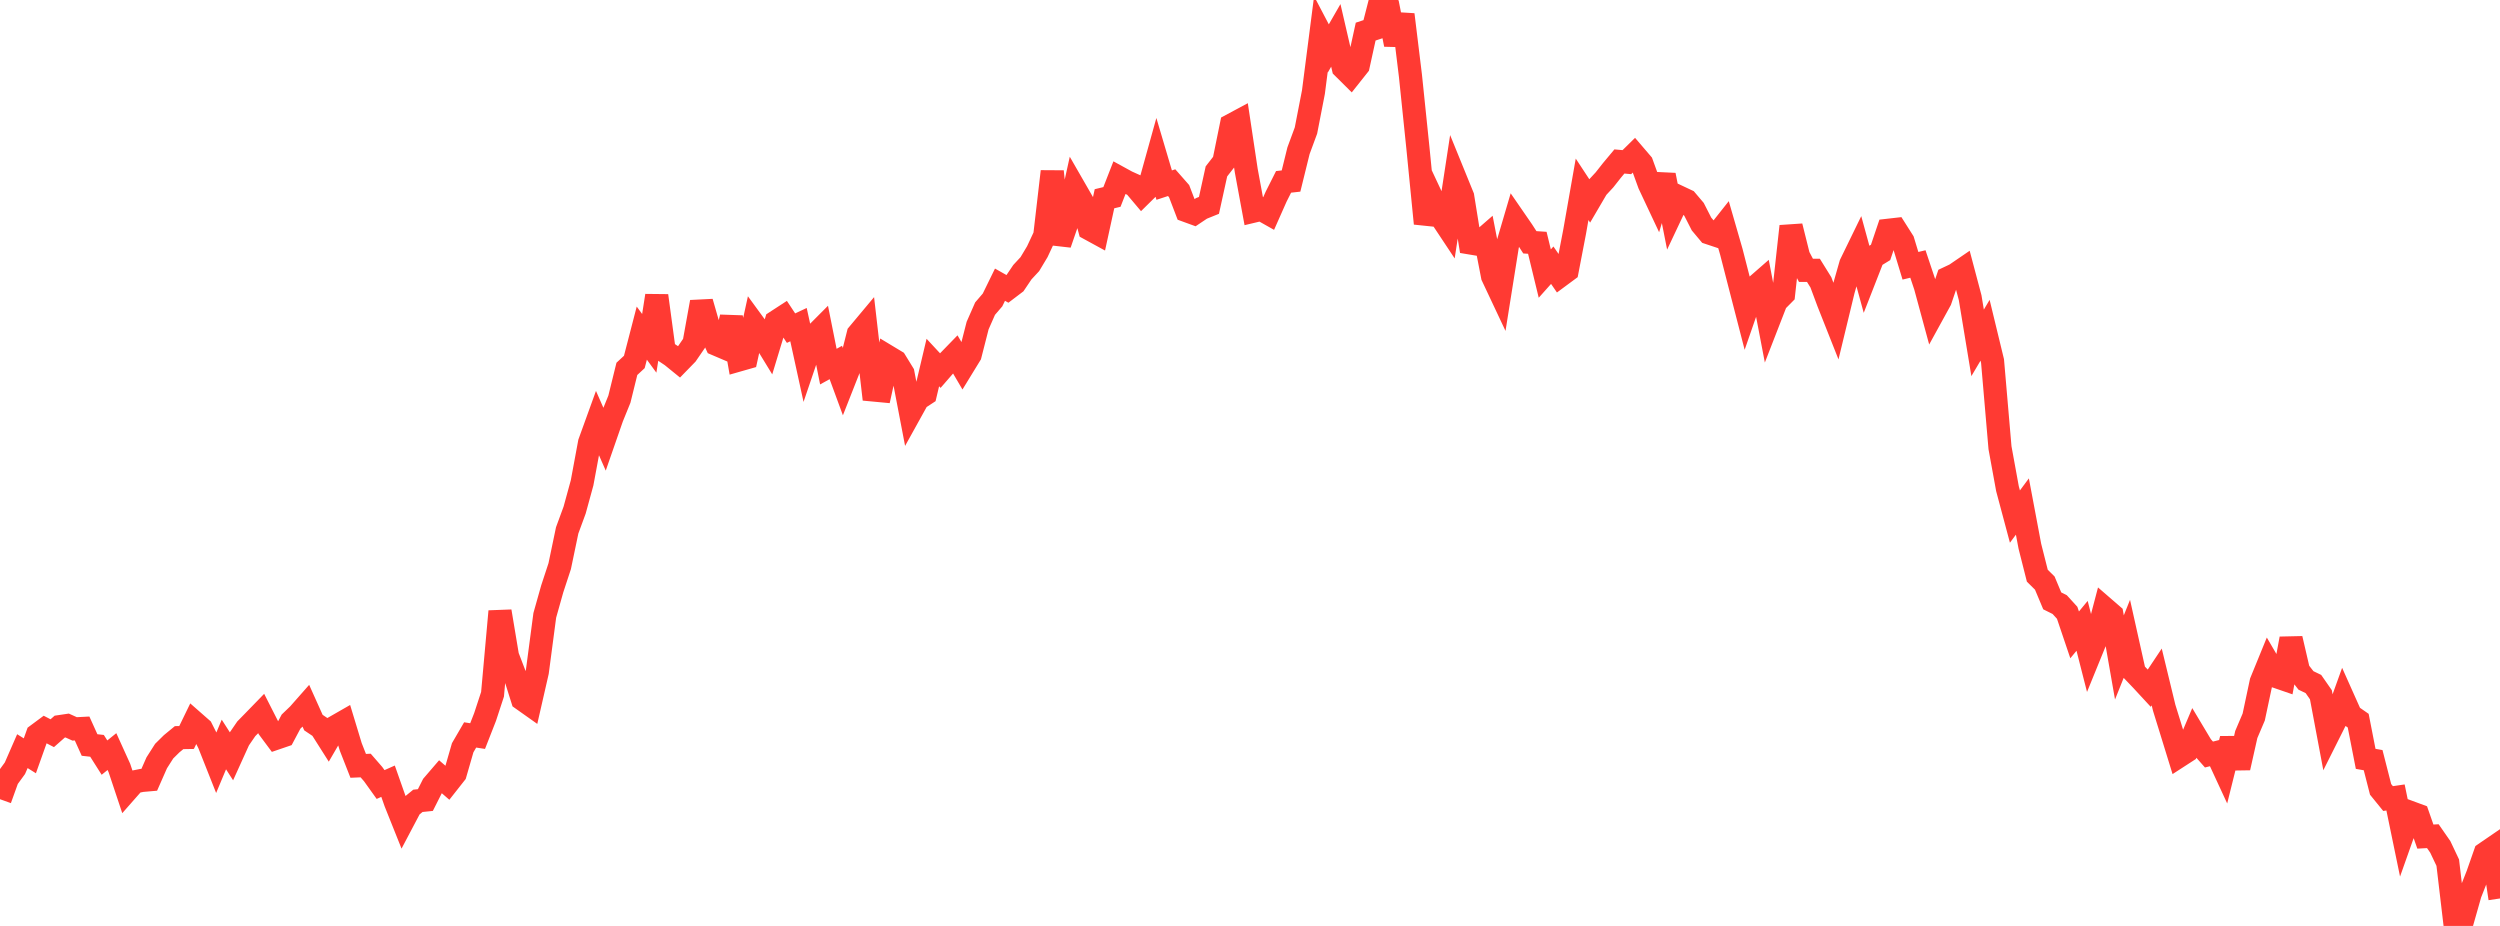 <?xml version="1.0" standalone="no"?>
<!DOCTYPE svg PUBLIC "-//W3C//DTD SVG 1.1//EN" "http://www.w3.org/Graphics/SVG/1.1/DTD/svg11.dtd">

<svg width="135" height="50" viewBox="0 0 135 50" preserveAspectRatio="none" 
  xmlns="http://www.w3.org/2000/svg"
  xmlns:xlink="http://www.w3.org/1999/xlink">


<polyline points="0.0, 43.157 0.403, 42.038 0.806, 41.485 1.209, 40.562 1.612, 40.814 2.015, 39.683 2.418, 39.384 2.821, 39.593 3.224, 39.238 3.627, 39.178 4.03, 39.36 4.433, 39.339 4.836, 40.23 5.239, 40.275 5.642, 40.911 6.045, 40.585 6.448, 41.474 6.851, 42.682 7.254, 42.224 7.657, 42.143 8.06, 42.108 8.463, 41.193 8.866, 40.561 9.269, 40.163 9.672, 39.832 10.075, 39.825 10.478, 38.995 10.881, 39.349 11.284, 40.149 11.687, 41.165 12.09, 40.202 12.493, 40.831 12.896, 39.942 13.299, 39.355 13.701, 38.944 14.104, 38.529 14.507, 39.322 14.91, 39.863 15.313, 39.725 15.716, 38.967 16.119, 38.58 16.522, 38.123 16.925, 39.02 17.328, 39.291 17.731, 39.926 18.134, 39.232 18.537, 39.001 18.94, 40.33 19.343, 41.356 19.746, 41.338 20.149, 41.801 20.552, 42.364 20.955, 42.185 21.358, 43.33 21.761, 44.338 22.164, 43.574 22.567, 43.245 22.97, 43.203 23.373, 42.406 23.776, 41.937 24.179, 42.286 24.582, 41.774 24.985, 40.378 25.388, 39.686 25.791, 39.748 26.194, 38.718 26.597, 37.49 27.0, 33.013 27.403, 35.429 27.806, 36.477 28.209, 37.756 28.612, 38.041 29.015, 36.279 29.418, 33.229 29.821, 31.798 30.224, 30.573 30.627, 28.641 31.03, 27.545 31.433, 26.074 31.836, 23.904 32.239, 22.79 32.642, 23.706 33.045, 22.546 33.448, 21.554 33.851, 19.919 34.254, 19.545 34.657, 17.989 35.06, 18.54 35.463, 15.967 35.866, 18.946 36.269, 19.215 36.672, 19.542 37.075, 19.128 37.478, 18.541 37.881, 16.31 38.284, 17.714 38.687, 18.592 39.09, 18.764 39.493, 17.135 39.896, 19.438 40.299, 19.323 40.701, 17.488 41.104, 18.04 41.507, 18.7 41.91, 17.372 42.313, 17.11 42.716, 17.72 43.119, 17.53 43.522, 19.374 43.925, 18.187 44.328, 17.782 44.731, 19.798 45.134, 19.574 45.537, 20.67 45.94, 19.646 46.343, 18.044 46.746, 17.562 47.149, 21.058 47.552, 21.096 47.955, 19.264 48.358, 19.507 48.761, 20.163 49.164, 22.268 49.567, 21.541 49.97, 21.277 50.373, 19.577 50.776, 20.011 51.179, 19.547 51.582, 19.132 51.985, 19.818 52.388, 19.16 52.791, 17.582 53.194, 16.666 53.597, 16.197 54.0, 15.373 54.403, 15.601 54.806, 15.295 55.209, 14.697 55.612, 14.263 56.015, 13.59 56.418, 12.729 56.821, 9.26 57.224, 13.17 57.627, 11.996 58.03, 10.173 58.433, 10.874 58.836, 12.361 59.239, 12.581 59.642, 10.732 60.045, 10.635 60.448, 9.602 60.851, 9.823 61.254, 10.005 61.657, 10.483 62.06, 10.086 62.463, 8.636 62.866, 9.996 63.269, 9.864 63.672, 10.322 64.075, 11.376 64.478, 11.523 64.881, 11.253 65.284, 11.09 65.687, 9.255 66.09, 8.737 66.493, 6.758 66.896, 6.542 67.299, 9.22 67.701, 11.399 68.104, 11.303 68.507, 11.53 68.91, 10.622 69.313, 9.821 69.716, 9.776 70.119, 8.14 70.522, 7.048 70.925, 4.975 71.328, 1.844 71.731, 2.612 72.134, 1.911 72.537, 3.654 72.94, 4.054 73.343, 3.546 73.746, 1.707 74.149, 1.574 74.552, 0.0 74.955, 0.356 75.358, 2.404 75.761, 0.789 76.164, 4.093 76.567, 7.985 76.97, 12.068 77.373, 10.794 77.776, 11.655 78.179, 12.262 78.582, 9.627 78.985, 10.616 79.388, 13.118 79.791, 13.185 80.194, 12.834 80.597, 14.914 81.0, 15.77 81.403, 13.243 81.806, 11.873 82.209, 12.458 82.612, 13.084 83.015, 13.111 83.418, 14.773 83.821, 14.321 84.224, 14.907 84.627, 14.609 85.03, 12.515 85.433, 10.223 85.836, 10.836 86.239, 10.148 86.642, 9.713 87.045, 9.202 87.448, 8.719 87.851, 8.756 88.254, 8.359 88.657, 8.83 89.06, 9.94 89.463, 10.797 89.866, 9.456 90.269, 11.495 90.672, 10.641 91.075, 10.831 91.478, 11.306 91.881, 12.096 92.284, 12.577 92.687, 12.711 93.09, 12.202 93.493, 13.598 93.896, 15.168 94.299, 16.729 94.701, 15.57 95.104, 15.218 95.507, 17.324 95.91, 16.288 96.313, 15.881 96.716, 12.219 97.119, 13.834 97.522, 14.599 97.925, 14.598 98.328, 15.247 98.731, 16.328 99.134, 17.346 99.537, 15.68 99.94, 14.264 100.343, 13.437 100.746, 14.909 101.149, 13.878 101.552, 13.631 101.955, 12.436 102.358, 12.39 102.761, 13.025 103.164, 14.352 103.567, 14.255 103.97, 15.46 104.373, 16.945 104.776, 16.211 105.179, 15.02 105.582, 14.83 105.985, 14.555 106.388, 16.076 106.791, 18.515 107.194, 17.834 107.597, 19.497 108.0, 24.179 108.403, 26.387 108.806, 27.895 109.209, 27.352 109.612, 29.492 110.015, 31.088 110.418, 31.486 110.821, 32.447 111.224, 32.648 111.627, 33.091 112.03, 34.283 112.433, 33.795 112.836, 35.374 113.239, 34.385 113.642, 32.851 114.045, 33.2 114.448, 35.502 114.851, 34.496 115.254, 36.303 115.657, 36.725 116.06, 37.161 116.463, 36.556 116.866, 38.219 117.269, 39.521 117.672, 40.828 118.075, 40.567 118.478, 39.615 118.881, 40.289 119.284, 40.745 119.687, 40.643 120.09, 41.514 120.493, 39.895 120.896, 41.459 121.299, 39.664 121.701, 38.719 122.104, 36.824 122.507, 35.837 122.91, 36.528 123.313, 36.667 123.716, 34.488 124.119, 36.225 124.522, 36.743 124.925, 36.937 125.328, 37.516 125.731, 39.657 126.134, 38.853 126.537, 37.734 126.94, 38.636 127.343, 38.916 127.746, 40.978 128.149, 41.049 128.552, 42.626 128.955, 43.122 129.358, 43.063 129.761, 45.013 130.164, 43.874 130.567, 44.023 130.97, 45.176 131.373, 45.153 131.776, 45.733 132.179, 46.583 132.582, 50.0 132.985, 49.678 133.388, 48.259 133.791, 47.237 134.194, 46.085 134.597, 45.809 135.0, 48.517" fill="none" stroke="#ff3a33" stroke-width="1.25"/>

</svg>